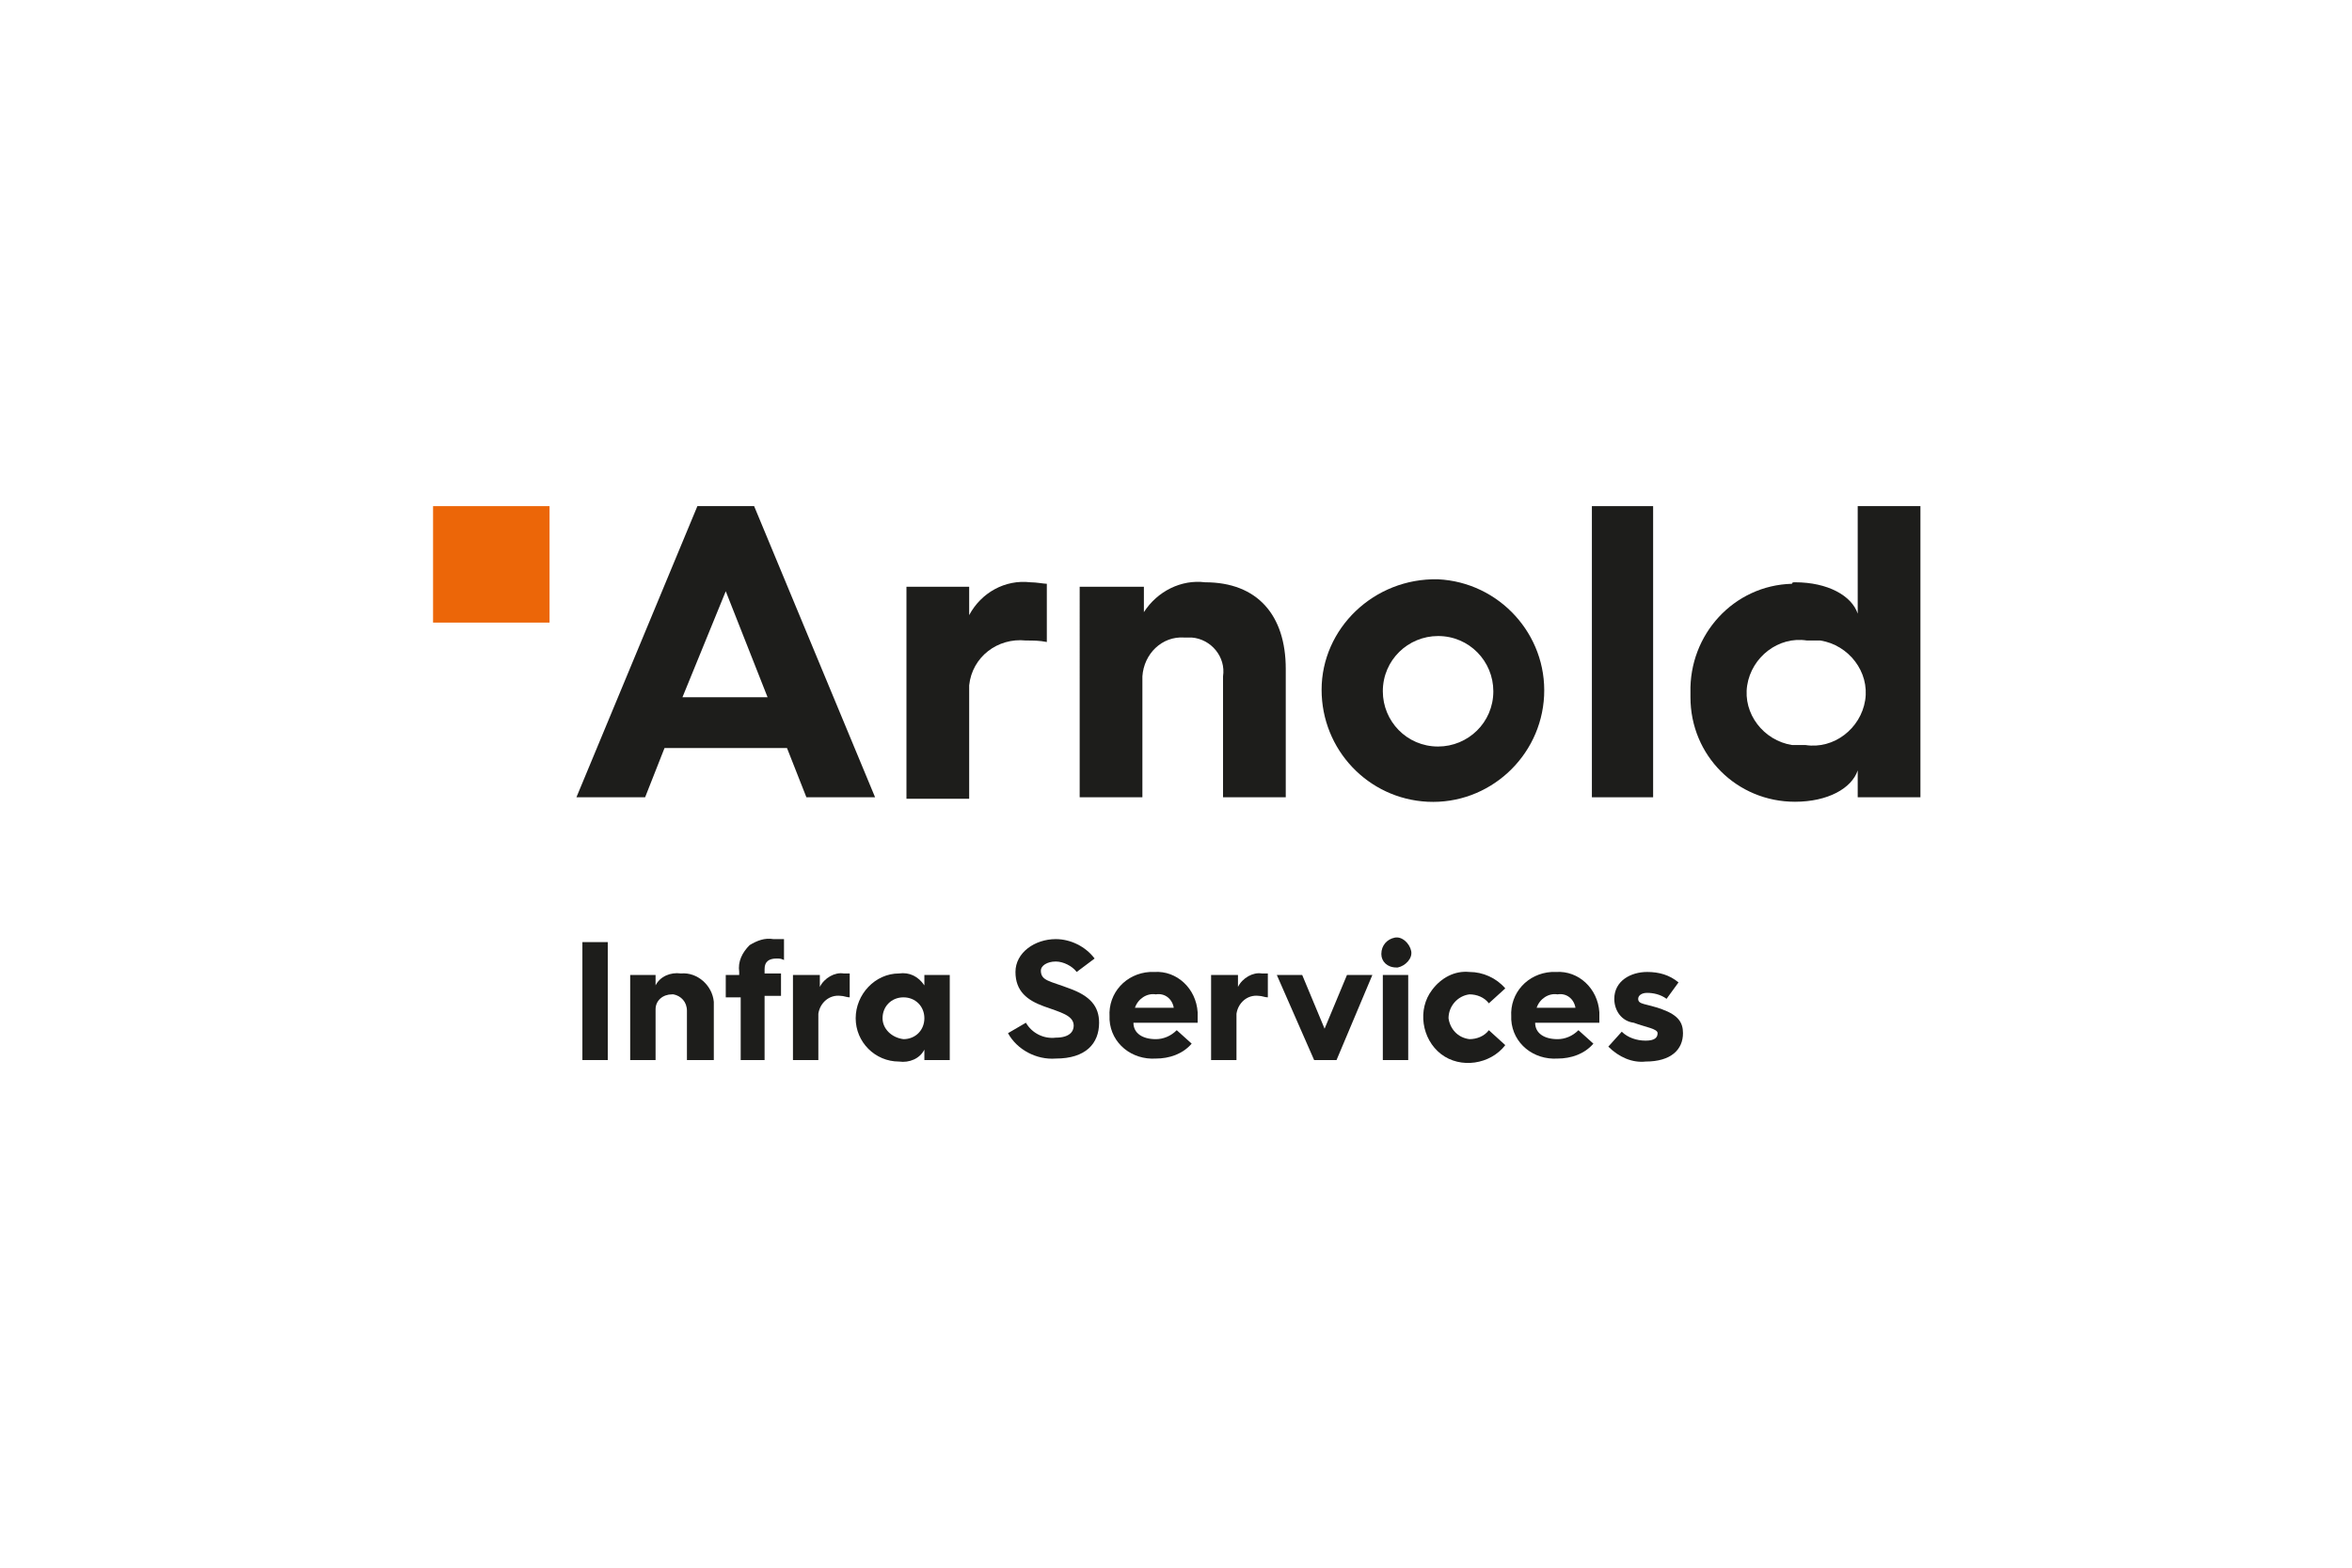 <?xml version="1.0" encoding="utf-8"?>
<!-- Generator: Adobe Illustrator 24.1.1, SVG Export Plug-In . SVG Version: 6.00 Build 0)  -->
<svg version="1.1" id="Ebene_1" xmlns="http://www.w3.org/2000/svg" xmlns:xlink="http://www.w3.org/1999/xlink" x="0px" y="0px"
	 viewBox="0 0 157.5 105" style="enable-background:new 0 0 157.5 105;" xml:space="preserve">
<style type="text/css">
	.st0{fill:none;}
	.st1{fill:#1D1D1B;}
	.st2{fill:#EC6608;}
</style>
<g id="Ebene_2_1_">
	<g id="Ebene_1-2">
		<path class="st0" d="M156.5,1v103H1V1H156.5 M157.5,0H0v105h157.5V0z"/>
		<path class="st1" d="M51.4,46.7l-2.8-7.1l-2.9,7.1H51.4z M46.7,33.9h3.8l8.1,19.5H54l-1.3-3.3h-8.2l-1.3,3.3h-4.6L46.7,33.9z"/>
		<path class="st1" d="M60.7,39.3h4.2v1.9c0.8-1.5,2.4-2.4,4.1-2.2c0.4,0,0.9,0.1,1.1,0.1V43c-0.5-0.1-0.9-0.1-1.4-0.1
			c-1.9-0.2-3.6,1.1-3.8,3c0,0.2,0,0.4,0,0.7v6.9h-4.2V39.3z"/>
		<path class="st1" d="M72.4,39.3h4.2V41c0.9-1.4,2.5-2.2,4.1-2c3.5,0,5.4,2.2,5.4,5.8v8.6h-4.2v-8.1c0.2-1.3-0.8-2.5-2.1-2.6
			c-0.2,0-0.3,0-0.5,0c-1.5-0.1-2.7,1.1-2.8,2.6c0,0.1,0,0.1,0,0.2v7.9h-4.2V39.3z"/>
		<path class="st1" d="M96.3,50c2,0,3.7-1.6,3.7-3.7c0-2-1.6-3.7-3.7-3.7c-2,0-3.7,1.6-3.7,3.7c0,0,0,0,0,0
			C92.6,48.3,94.2,50,96.3,50C96.2,50,96.2,50,96.3,50z M96.3,38.8c4.1,0.2,7.3,3.7,7.1,7.8s-3.7,7.3-7.8,7.1
			c-4-0.2-7.1-3.5-7.1-7.5C88.5,42.1,92,38.7,96.3,38.8C96.2,38.8,96.2,38.8,96.3,38.8z"/>
		<polygon class="st1" points="106.6,33.9 110.7,33.9 110.7,53.4 106.6,53.4 106.6,33.9 		"/>
		<path class="st1" d="M120.9,49.9c1.9,0.3,3.7-1.1,4-3c0.3-1.9-1.1-3.7-3-4c-0.3,0-0.6,0-0.9,0c-1.9-0.3-3.7,1.1-4,3
			c-0.3,1.9,1.1,3.7,3,4C120.3,49.9,120.6,49.9,120.9,49.9z M120.2,39c2.2,0,3.8,0.9,4.2,2.1v-7.2h4.2v19.5h-4.2v-1.8
			c-0.4,1.2-2,2.1-4.2,2.1c-3.9,0-7-3.1-7-7c0-0.1,0-0.2,0-0.3c-0.1-3.9,2.9-7.2,6.8-7.3C120,39,120.1,39,120.2,39L120.2,39z"/>
		<polygon class="st2" points="29,41.7 36.8,41.7 36.8,33.9 29,33.9 29,41.7 		"/>
		<polygon class="st1" points="39,63.1 40.7,63.1 40.7,71 39,71 39,63.1 		"/>
		<path class="st1" d="M42.2,65.3h1.7V66c0.3-0.6,1-0.9,1.7-0.8c1.1-0.1,2.1,0.8,2.2,1.9c0,0.1,0,0.3,0,0.4V71H46v-3.3
			c0-0.6-0.4-1-0.9-1.1c0,0,0,0-0.1,0c-0.6,0-1.1,0.4-1.1,1c0,0,0,0.1,0,0.1V71h-1.7V65.3z"/>
		<path class="st1" d="M49.5,66.8h-0.9v-1.5h0.9v-0.2c-0.1-0.7,0.2-1.3,0.7-1.8c0.5-0.3,1-0.5,1.6-0.4c0.2,0,0.5,0,0.7,0v1.4
			c-0.2-0.1-0.3-0.1-0.5-0.1c-0.5,0-0.8,0.2-0.8,0.7v0.3h1.1v1.5h-1.1V71h-1.6V66.8z"/>
		<path class="st1" d="M53.2,65.3h1.7v0.8c0.3-0.6,1-1,1.6-0.9c0.2,0,0.3,0,0.4,0v1.6c-0.2,0-0.4-0.1-0.6-0.1
			c-0.8-0.1-1.4,0.5-1.5,1.2c0,0.1,0,0.2,0,0.3V71h-1.7V65.3z"/>
		<path class="st1" d="M60.5,69.6c0.8,0,1.4-0.6,1.4-1.4c0-0.8-0.6-1.4-1.4-1.4c0,0,0,0,0,0c-0.8,0-1.4,0.6-1.4,1.4
			C59.1,68.9,59.7,69.5,60.5,69.6C60.5,69.6,60.5,69.6,60.5,69.6z M60.2,65.2c0.7-0.1,1.3,0.2,1.7,0.8v-0.7h1.7V71h-1.7v-0.7
			c-0.3,0.6-1,0.9-1.7,0.8c-1.6,0-2.9-1.3-2.9-2.9S58.6,65.2,60.2,65.2L60.2,65.2z"/>
		<path class="st1" d="M68.7,68.5c0.4,0.7,1.2,1.1,2,1c0.9,0,1.2-0.4,1.2-0.8c0-0.7-0.9-0.9-2-1.3s-1.9-1-1.9-2.3s1.3-2.2,2.7-2.2
			c1,0,2,0.5,2.6,1.3l-1.2,0.9c-0.3-0.4-0.9-0.7-1.4-0.7c-0.6,0-1,0.3-1,0.6c0,0.7,0.6,0.7,1.9,1.2c1.4,0.5,2,1.2,2,2.3
			c0,1.4-0.9,2.4-2.9,2.4c-1.3,0.1-2.6-0.6-3.2-1.7L68.7,68.5L68.7,68.5z"/>
		<path class="st1" d="M78.6,67.5c-0.1-0.6-0.6-1-1.2-0.9c-0.6-0.1-1.2,0.3-1.4,0.9H78.6z M74.3,68.1c-0.1-1.6,1.1-2.9,2.7-3
			c0.1,0,0.2,0,0.3,0c1.5-0.1,2.8,1.1,2.9,2.7c0,0.1,0,0.1,0,0.2c0,0,0,0.3,0,0.5h-4.3c0,0.7,0.6,1.1,1.5,1.1c0.5,0,1-0.2,1.4-0.6
			l1,0.9c-0.6,0.7-1.5,1-2.4,1c-1.6,0.1-3-1-3.1-2.6C74.3,68.3,74.3,68.2,74.3,68.1L74.3,68.1L74.3,68.1z"/>
		<path class="st1" d="M81.2,65.3h1.7v0.8c0.3-0.6,1-1,1.6-0.9c0.1,0,0.3,0,0.4,0v1.6c-0.2,0-0.4-0.1-0.6-0.1
			c-0.8-0.1-1.4,0.5-1.5,1.2c0,0.1,0,0.2,0,0.3V71h-1.7V65.3z"/>
		<polygon class="st1" points="85.5,65.3 87.2,65.3 88.7,68.9 90.2,65.3 91.9,65.3 89.5,71 88,71 85.5,65.3 		"/>
		<path class="st1" d="M92.6,65.3h1.7V71h-1.7V65.3z M92.5,63.9c0-0.6,0.4-1,0.9-1.1s1,0.4,1.1,0.9s-0.4,1-0.9,1.1c0,0,0,0-0.1,0
			C92.9,64.8,92.5,64.4,92.5,63.9z"/>
		<path class="st1" d="M98.4,65.1c0.9,0,1.8,0.4,2.4,1.1l-1.1,1c-0.3-0.4-0.8-0.6-1.3-0.6c-0.8,0.1-1.4,0.8-1.4,1.6
			c0.1,0.7,0.6,1.3,1.4,1.4c0.5,0,1-0.2,1.3-0.6l1.1,1c-1,1.3-3,1.6-4.3,0.6c-1.3-1-1.6-3-0.6-4.3C96.5,65.5,97.4,65,98.4,65.1
			L98.4,65.1z"/>
		<path class="st1" d="M105.5,67.5c-0.1-0.6-0.6-1-1.2-0.9c-0.6-0.1-1.2,0.3-1.4,0.9H105.5z M101.2,68.1c-0.1-1.6,1.1-2.9,2.7-3
			c0.1,0,0.2,0,0.3,0c1.5-0.1,2.8,1.1,2.9,2.7c0,0.1,0,0.1,0,0.2c0,0,0,0.3,0,0.5h-4.3c0,0.7,0.6,1.1,1.5,1.1c0.5,0,1-0.2,1.4-0.6
			l1,0.9c-0.6,0.7-1.5,1-2.4,1c-1.6,0.1-3-1-3.1-2.6C101.2,68.3,101.2,68.2,101.2,68.1L101.2,68.1L101.2,68.1z"/>
		<path class="st1" d="M108.6,69.1c0.4,0.4,1,0.6,1.6,0.6c0.6,0,0.8-0.2,0.8-0.5s-0.8-0.4-1.6-0.7c-0.8-0.1-1.3-0.8-1.3-1.6
			c0-1.2,1.1-1.8,2.2-1.8c0.8,0,1.5,0.2,2.1,0.7l-0.8,1.1c-0.4-0.3-0.9-0.4-1.3-0.4c-0.4,0-0.6,0.2-0.6,0.4c0,0.4,0.5,0.3,1.6,0.7
			s1.4,0.9,1.4,1.6c0,1.1-0.8,1.9-2.5,1.9c-0.9,0.1-1.8-0.3-2.5-1L108.6,69.1L108.6,69.1z"/>
	</g>
</g>
</svg>
